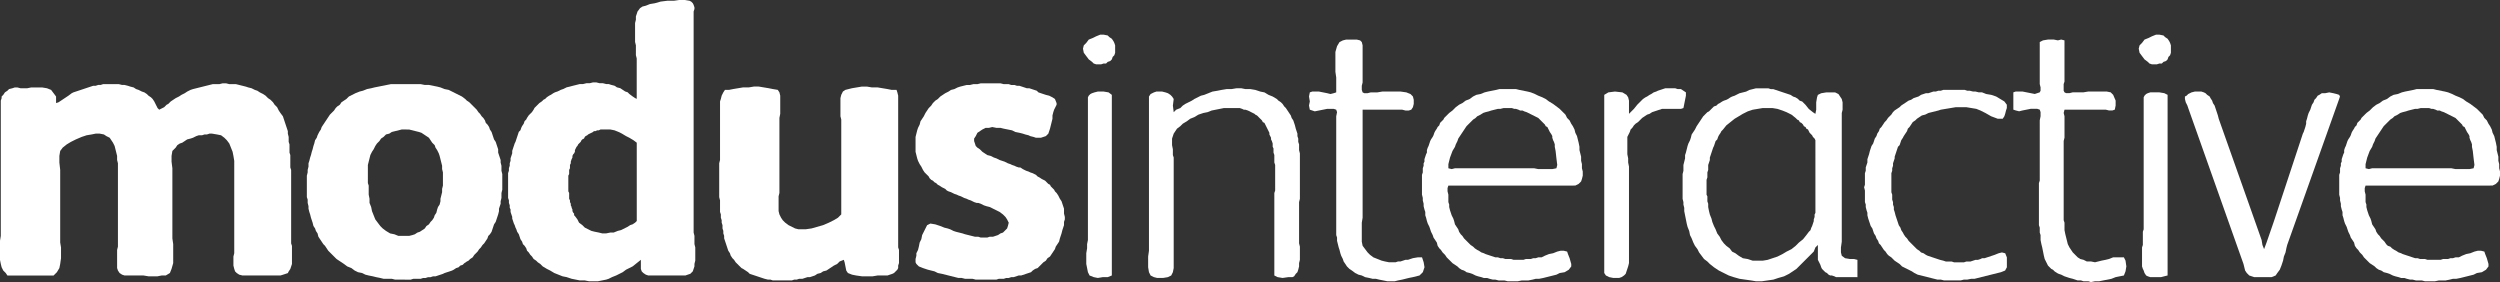 <?xml version="1.0" encoding="UTF-8" standalone="no"?>
<!-- Created with Inkscape (http://www.inkscape.org/) -->

<svg
   width="801.952mm"
   height="90.488mm"
   viewBox="0 0 801.952 90.488"
   version="1.1"
   id="svg1"
   inkscape:version="1.3.2 (091e20e, 2023-11-25, custom)"
   sodipodi:docname="mi-white.svg"
   xmlns:inkscape="http://www.inkscape.org/namespaces/inkscape"
   xmlns:sodipodi="http://sodipodi.sourceforge.net/DTD/sodipodi-0.dtd"
   xmlns="http://www.w3.org/2000/svg"
   xmlns:svg="http://www.w3.org/2000/svg">
  <rect x="0" y="0" width="801.952" height="90.488" fill="#333333" stroke="none"/>
  <sodipodi:namedview
     id="namedview1"
     pagecolor="#ffffff"
     bordercolor="#000000"
     borderopacity="0.25"
     inkscape:showpageshadow="2"
     inkscape:pageopacity="0.0"
     inkscape:pagecheckerboard="0"
     inkscape:deskcolor="#d1d1d1"
     inkscape:document-units="mm"
     inkscape:zoom="0.092363219"
     inkscape:cx="2289.8725"
     inkscape:cy="281.49733"
     inkscape:window-width="1350"
     inkscape:window-height="1212"
     inkscape:window-x="3074"
     inkscape:window-y="0"
     inkscape:window-maximized="0"
     inkscape:current-layer="layer1" />
  <defs
     id="defs1" />
  <g
     inkscape:label="Layer 1"
     inkscape:groupmode="layer"
     id="layer1"
     transform="translate(304.006,-91.546)">
    <path
       id="path5-7"
       d="m -214.048,179.917 h -9.79 -1.323 -1.058 l -1.058,-0.265 -0.794,-0.529 -0.529,-0.529 -0.265,-0.794 -0.265,-1.058 v -1.058 -0.794 -1.058 l 0.265,-1.058 v -0.529 -19.05 -1.058 -1.323 -1.323 -1.587 -1.587 -1.587 -1.587 l -0.265,-1.587 -0.265,-1.323 -0.529,-1.323 -0.529,-1.323 -0.794,-1.058 -0.794,-0.794 -1.058,-0.794 -1.323,-0.265 -1.587,-0.265 h -0.794 l -0.794,0.265 h -0.794 l -0.794,0.265 h -1.058 l -0.794,0.265 -1.058,0.529 -0.794,0.265 -1.058,0.265 -0.794,0.529 -0.794,0.529 -0.794,0.265 -0.794,0.529 -0.529,0.794 -0.529,0.529 -0.529,0.529 -0.265,1.587 v 1.852 l 0.265,2.117 v 1.587 19.315 1.587 l 0.265,1.852 v 1.852 2.117 2.117 l -0.529,1.852 -0.529,1.323 -1.323,0.794 h -1.323 l -1.323,0.265 h -1.323 -1.587 l -1.587,-0.265 h -1.323 -1.323 -1.323 -1.058 -1.058 l -0.794,-0.265 -0.794,-0.529 -0.529,-0.794 -0.265,-0.794 v -1.323 -1.058 -1.323 -1.058 -1.058 l 0.265,-1.058 v -22.225 -1.058 -1.058 -1.058 -1.323 l -0.265,-1.058 v -1.323 l -0.265,-1.058 -0.265,-1.058 -0.265,-1.058 -0.529,-1.058 -0.529,-0.794 -0.529,-0.794 -1.058,-0.529 -0.794,-0.529 -1.323,-0.265 h -1.323 l -1.323,0.265 -1.587,0.265 -1.587,0.529 -1.852,0.794 -1.587,0.794 -1.323,0.794 -1.323,1.058 -0.794,1.058 -0.265,1.587 v 2.117 l 0.265,2.381 v 1.587 20.373 1.323 l 0.265,1.587 v 1.587 1.852 l -0.265,1.852 -0.265,1.323 -0.794,1.323 -1.058,1.058 h -0.794 -0.794 -1.058 -0.794 -8.467 -0.794 -0.794 -0.794 -0.529 l -0.529,-0.794 -0.794,-0.794 -0.529,-1.058 -0.265,-1.058 -0.265,-1.323 v -1.323 -1.587 -1.587 -1.587 l 0.265,-1.587 v -1.323 -1.323 -25.135 -11.906 -0.794 -0.794 -0.529 -0.794 -0.794 l 0.265,-0.794 v -0.529 l 0.529,-0.529 0.529,-0.794 0.794,-0.529 0.529,-0.529 1.058,-0.265 0.794,-0.265 h 0.794 l 1.058,0.265 h 0.794 1.323 l 1.323,-0.265 h 1.852 1.587 l 1.587,0.265 1.323,0.529 0.794,1.058 0.794,1.058 v 1.058 1.058 l 0.794,-0.265 1.587,-1.058 1.587,-1.058 1.058,-0.794 0.529,-0.265 0.794,-0.265 0.794,-0.265 0.794,-0.265 0.794,-0.265 0.794,-0.265 0.794,-0.265 0.794,-0.265 0.794,-0.265 h 0.794 l 0.794,-0.265 h 0.794 l 0.794,-0.265 h 0.794 0.794 1.058 0.794 0.794 0.794 l 1.058,0.265 h 0.794 l 1.058,0.265 0.794,0.265 1.058,0.265 0.794,0.529 0.794,0.265 1.058,0.529 0.794,0.265 0.794,0.529 0.529,0.529 0.794,0.529 0.529,0.529 0.529,0.794 0.529,1.058 0.529,1.058 0.529,0.529 0.529,-0.265 1.058,-0.529 0.794,-0.794 0.529,-0.265 0.794,-0.794 0.794,-0.529 0.794,-0.529 1.058,-0.529 0.794,-0.529 1.058,-0.529 0.794,-0.529 1.058,-0.529 0.794,-0.265 1.058,-0.265 1.058,-0.265 1.058,-0.265 1.058,-0.265 1.058,-0.265 1.058,-0.265 h 1.058 1.058 l 1.058,-0.265 h 1.058 l 1.058,0.265 h 1.058 1.058 l 1.058,0.265 1.058,0.265 1.058,0.265 0.794,0.265 1.058,0.265 1.058,0.529 0.794,0.265 0.794,0.529 1.058,0.529 0.794,0.529 0.794,0.794 0.794,0.529 0.794,0.794 0.529,0.794 0.794,0.794 0.529,1.058 0.529,0.794 0.794,1.058 0.265,0.794 0.265,0.794 0.265,0.794 0.265,0.794 0.265,0.794 0.265,0.794 v 0.794 l 0.265,1.058 v 0.794 0.794 l 0.265,0.794 v 0.794 1.058 0.794 l 0.265,0.794 v 0.794 0.794 0.794 0.794 0.794 l 0.265,0.794 v 0.794 0.794 1.058 0.794 0.794 0.794 0.794 0.794 0.794 0.794 0.794 0.794 0.794 0.794 0.794 0.794 0.794 0.794 0.794 0.794 0.794 0.794 1.058 0.794 0.794 0.794 0.794 0.794 0.794 l 0.265,0.794 v 1.058 0.794 1.058 1.058 0.794 1.058 l -0.265,0.794 -0.265,0.794 -0.529,0.794 -0.265,0.529 -0.794,0.265 -0.794,0.265 z"
       style="fill:#ffffff;fill-opacity:1;fill-rule:nonzero;stroke:none;stroke-width:0.265" />
    <path
       id="path7-8"
       d="m -174.625,181.24 h -1.323 -1.323 l -1.058,-0.265 h -1.323 -1.323 l -1.058,-0.265 -1.323,-0.265 -1.058,-0.265 -1.323,-0.265 -1.058,-0.265 -1.058,-0.529 -1.323,-0.265 -1.058,-0.529 -1.058,-0.794 -1.323,-0.529 -1.058,-0.794 -0.794,-0.529 -0.794,-0.529 -0.794,-0.529 -0.529,-0.529 -0.794,-0.794 -0.529,-0.529 -0.794,-0.794 -0.529,-0.794 -0.529,-0.794 -0.529,-0.529 -0.529,-0.794 -0.529,-0.794 -0.529,-0.794 -0.265,-1.058 -0.529,-0.794 -0.265,-0.794 -0.529,-0.794 -0.265,-1.058 -0.265,-0.794 -0.265,-0.794 -0.265,-1.058 -0.265,-0.794 -0.265,-1.058 v -0.794 l -0.265,-1.058 v -1.058 l -0.265,-0.794 v -1.058 -1.058 -0.794 -1.058 -1.058 -0.794 -1.058 l 0.265,-1.058 v -0.794 l 0.265,-1.058 v -1.058 l 0.265,-0.794 0.265,-1.058 0.265,-0.794 0.265,-1.058 0.265,-0.794 0.265,-1.058 0.265,-0.794 0.265,-1.058 0.529,-0.794 0.265,-0.794 0.529,-1.058 0.529,-0.794 0.265,-0.794 0.529,-0.794 0.529,-0.794 0.529,-0.794 0.529,-0.794 0.529,-0.794 0.529,-0.529 0.794,-0.794 0.529,-0.794 0.529,-0.529 0.794,-0.529 0.529,-0.794 0.794,-0.529 0.794,-0.529 0.794,-0.794 1.058,-0.529 1.058,-0.529 1.323,-0.529 1.058,-0.265 1.323,-0.529 1.323,-0.265 1.058,-0.265 1.323,-0.265 1.323,-0.265 1.323,-0.265 1.323,-0.265 h 1.058 1.323 1.058 1.323 1.058 1.323 1.323 1.058 l 1.323,0.265 h 1.323 l 1.323,0.265 1.323,0.265 1.058,0.265 1.323,0.529 1.323,0.265 1.058,0.529 1.058,0.529 1.058,0.529 1.058,0.529 1.058,0.794 0.529,0.529 0.794,0.529 0.529,0.529 0.529,0.529 0.794,0.794 0.529,0.529 0.529,0.794 0.529,0.529 0.529,0.794 0.529,0.529 0.529,0.794 0.265,0.794 0.529,0.529 0.529,0.794 0.265,0.794 0.529,0.794 0.265,0.794 0.265,0.794 0.265,0.794 0.529,0.794 0.265,0.794 0.265,0.794 0.265,0.794 v 1.058 l 0.265,0.794 0.265,0.794 0.265,0.794 v 0.794 l 0.265,1.058 v 0.794 0.794 l 0.265,1.058 v 0.794 0.794 1.058 0.794 0.794 0.794 l -0.265,1.058 v 0.794 0.794 l -0.265,1.058 v 0.794 l -0.265,0.794 -0.265,0.794 v 0.794 l -0.265,1.058 -0.265,0.794 -0.265,0.794 -0.265,0.794 -0.529,0.794 -0.265,0.794 -0.265,0.794 -0.265,0.794 -0.529,0.794 -0.529,0.529 -0.265,0.794 -0.529,0.794 -0.529,0.794 -0.529,0.529 -0.529,0.794 -0.529,0.529 -0.529,0.794 -0.529,0.529 -0.529,0.529 -0.529,0.794 -0.794,0.529 -0.529,0.529 -0.529,0.265 -0.794,0.529 -0.529,0.529 -0.794,0.265 -0.529,0.529 -0.794,0.265 -0.794,0.529 -0.529,0.265 -0.794,0.265 -0.794,0.265 -0.794,0.265 -0.529,0.265 -0.794,0.265 -0.794,0.265 -0.794,0.265 h -0.794 l -0.794,0.265 h -0.794 l -0.794,0.265 h -0.794 l -0.794,0.265 h -0.794 -0.794 -0.794 l -0.794,0.265 h -0.794 -0.794 z m 0.794,-48.154 h -1.323 l -1.058,0.265 -1.058,0.265 -1.058,0.265 -0.794,0.529 -1.058,0.265 -0.794,0.794 -0.794,0.529 -0.529,0.794 -0.794,0.794 -0.529,0.794 -0.529,1.058 -0.529,0.794 -0.529,1.058 -0.265,1.058 -0.265,1.058 -0.265,1.058 v 0.794 1.058 1.058 1.058 0.794 1.058 l 0.265,0.794 v 1.587 1.323 l 0.265,1.323 v 1.323 l 0.529,1.323 0.265,1.323 0.529,1.323 0.529,1.323 0.794,1.058 0.794,1.058 0.794,0.794 1.058,0.794 1.323,0.794 1.323,0.265 1.323,0.529 h 1.587 1.058 0.794 l 1.058,-0.265 0.794,-0.265 0.794,-0.529 0.794,-0.265 0.794,-0.529 0.794,-0.529 0.529,-0.794 0.794,-0.529 0.529,-0.794 0.529,-0.529 0.529,-0.794 0.265,-0.794 0.529,-0.794 0.265,-1.058 0.265,-0.794 0.529,-0.794 0.265,-1.058 v -0.794 l 0.265,-1.058 0.265,-1.058 v -1.058 l 0.265,-1.058 v -1.058 -1.058 -1.058 -1.058 l -0.265,-1.058 v -1.058 l -0.265,-1.058 -0.265,-1.058 -0.265,-1.058 -0.265,-0.794 -0.529,-1.058 -0.529,-0.794 -0.265,-0.794 -0.794,-0.794 -0.529,-0.794 -0.529,-0.794 -0.794,-0.529 -0.794,-0.529 -0.794,-0.529 -0.794,-0.265 -1.058,-0.265 -1.058,-0.265 -1.058,-0.265 z"
       style="fill:#ffffff;fill-opacity:1;fill-rule:nonzero;stroke:none;stroke-width:0.265" />
    <path
       id="path9-7"
       d="m -84.137,179.917 h -10.054 -0.794 -1.058 l -0.794,-0.265 -0.794,-0.529 -0.529,-0.529 -0.265,-0.794 v -0.794 -0.794 -1.323 l -1.323,1.058 -1.323,1.058 -1.058,0.529 -1.058,0.529 -1.058,0.794 -1.058,0.529 -1.058,0.529 -1.323,0.529 -1.058,0.529 -0.794,0.265 -1.323,0.265 -1.323,0.265 h -1.587 -1.323 l -1.323,-0.265 h -1.587 l -1.323,-0.265 -1.323,-0.265 -1.587,-0.529 -1.323,-0.265 -1.323,-0.529 -1.323,-0.529 -1.323,-0.794 -1.058,-0.529 -1.323,-0.794 -0.794,-0.794 -0.794,-0.529 -0.529,-0.529 -0.794,-0.529 -0.529,-0.794 -0.529,-0.529 -0.529,-0.794 -0.529,-0.529 -0.265,-0.794 -0.529,-0.794 -0.529,-0.529 -0.265,-0.794 -0.529,-0.794 -0.265,-0.794 -0.265,-0.794 -0.529,-0.794 -0.265,-0.794 -0.265,-0.529 -0.265,-0.794 -0.265,-0.529 -0.265,-0.794 -0.265,-0.794 v -0.529 l -0.265,-0.794 -0.265,-0.794 v -0.794 l -0.265,-0.529 v -0.794 l -0.265,-0.794 v -0.794 l -0.265,-0.794 v -0.794 -0.794 -0.794 -0.794 -0.794 -0.794 -0.794 -0.794 -0.794 -0.794 l 0.265,-0.794 v -0.794 l 0.265,-0.794 v -0.794 l 0.265,-0.794 v -0.794 l 0.265,-0.794 0.265,-0.794 v -0.794 l 0.265,-0.794 0.265,-0.794 0.265,-0.794 0.265,-0.529 0.265,-0.794 0.265,-0.794 0.265,-0.794 0.265,-0.794 0.529,-0.529 0.265,-0.794 0.265,-0.529 0.529,-0.794 0.265,-0.794 0.529,-0.529 0.265,-0.529 0.529,-0.794 0.529,-0.529 0.529,-0.529 0.529,-0.794 0.265,-0.529 0.529,-0.529 0.529,-0.529 0.529,-0.529 0.794,-0.529 0.529,-0.529 0.529,-0.265 0.529,-0.529 0.794,-0.529 0.529,-0.265 0.794,-0.529 0.529,-0.265 0.794,-0.265 1.058,-0.529 0.794,-0.265 1.058,-0.529 1.058,-0.265 1.058,-0.265 1.058,-0.265 1.058,-0.265 h 1.058 l 1.058,-0.265 h 1.058 l 1.058,-0.265 h 1.058 l 1.058,0.265 h 1.058 l 1.058,0.265 h 0.794 l 0.794,0.265 1.058,0.265 0.794,0.529 1.058,0.265 0.794,0.529 0.794,0.529 0.794,0.265 0.529,0.529 1.058,0.794 0.794,0.529 0.529,0.265 v -2.91 -8.202 -1.058 -0.794 l -0.265,-1.058 v -1.058 -1.058 -1.058 l -0.265,-1.058 v -1.058 -1.058 -1.058 -1.058 -1.058 -0.794 l 0.265,-1.058 v -1.058 l 0.265,-0.794 0.265,-0.794 0.794,-1.058 0.794,-0.529 1.058,-0.265 1.323,-0.529 1.587,-0.265 1.852,-0.529 2.117,-0.265 h 2.117 l 1.852,-0.265 h 1.587 l 1.587,0.265 0.529,0.265 0.529,0.529 0.265,0.529 0.265,0.794 v 0.529 l -0.265,0.794 v 0.794 0.794 13.758 53.181 0.794 0.794 0.794 l 0.265,1.058 v 0.794 1.058 0.794 l 0.265,1.058 v 0.794 0.794 1.058 0.794 0.794 l -0.265,1.058 v 0.794 l -0.265,0.794 -0.265,0.794 -0.794,0.794 -0.794,0.265 z m -15.61,-42.598 -1.058,-0.794 -1.323,-0.794 -1.058,-0.529 -1.323,-0.794 -1.058,-0.529 -1.323,-0.529 -1.323,-0.265 h -1.323 -0.794 -0.529 -0.529 l -0.529,0.265 h -0.529 l -0.529,0.265 h -0.529 l -0.265,0.265 -0.529,0.265 -0.529,0.265 -0.529,0.265 -0.265,0.265 -0.529,0.265 -0.265,0.265 -0.265,0.529 -0.529,0.265 -0.265,0.265 -0.265,0.529 -0.265,0.265 -0.529,0.529 -0.265,0.529 -0.265,0.265 -0.265,0.529 -0.265,0.529 v 0.529 l -0.265,0.529 -0.265,0.265 -0.265,0.529 v 0.529 l -0.265,0.529 -0.265,0.794 v 0.529 l -0.265,0.529 v 0.529 0.529 l -0.265,0.529 v 0.529 0.794 l -0.265,0.529 v 0.529 0.529 0.529 0.794 0.529 0.529 0.529 0.529 0.529 l 0.265,0.529 v 0.794 0.529 0.529 l 0.265,0.529 v 0.529 l 0.265,0.529 v 0.529 l 0.265,0.529 v 0.265 l 0.265,0.529 v 0.529 l 0.265,0.529 0.265,0.265 v 0.529 l 0.265,0.265 0.794,1.058 0.529,1.058 1.058,0.794 0.794,0.794 1.058,0.529 1.058,0.529 1.058,0.265 1.323,0.265 1.058,0.265 h 1.323 l 1.323,-0.265 h 1.058 l 1.323,-0.529 1.058,-0.265 1.058,-0.529 1.058,-0.529 0.794,-0.529 0.794,-0.265 0.794,-0.529 0.529,-0.529 v -0.529 -0.794 -1.058 -0.529 -8.467 z"
       style="fill:#ffffff;fill-opacity:1;fill-rule:nonzero;stroke:none;stroke-width:0.265" />
    <path
       id="path11-2"
       d="m -19.315,179.917 h -1.323 -1.852 l -1.587,0.265 h -1.852 -1.587 l -1.852,-0.265 -1.323,-0.265 -1.323,-0.529 -0.529,-0.794 -0.265,-1.323 -0.265,-1.323 -0.265,-0.794 -1.323,0.529 -0.794,0.794 -1.058,0.529 -0.794,0.529 -0.794,0.529 -0.794,0.529 -1.058,0.265 -0.794,0.529 -1.058,0.265 -0.794,0.529 -0.794,0.265 -0.794,0.265 h -0.794 l -0.794,0.265 -0.794,0.265 h -1.058 l -0.794,0.265 h -0.794 l -0.794,0.265 h -1.058 -0.794 -0.794 -0.794 -1.058 -0.794 -0.794 l -0.794,-0.265 h -0.794 l -1.058,-0.265 -0.794,-0.265 -0.794,-0.265 -0.794,-0.265 -0.794,-0.265 -0.794,-0.265 -0.794,-0.265 -0.529,-0.529 -0.794,-0.529 -0.794,-0.529 -0.529,-0.265 -0.794,-0.794 -0.529,-0.529 -0.529,-0.529 -0.529,-0.794 -0.529,-0.529 -0.529,-0.794 -0.265,-0.794 -0.529,-0.794 -0.265,-0.794 -0.265,-0.794 -0.265,-0.794 -0.265,-0.794 -0.265,-0.794 v -0.794 l -0.265,-0.794 v -0.794 l -0.265,-0.794 v -1.058 l -0.265,-0.794 v -0.794 l -0.265,-0.794 v -1.058 l -0.265,-0.794 v -1.058 -0.794 -1.058 -0.794 l -0.265,-1.058 v -0.794 -1.058 -0.794 -0.794 -1.058 -0.794 -1.058 -0.794 -1.058 -0.794 -1.058 -0.794 l 0.265,-1.058 v -0.794 -1.058 -0.794 -1.058 -0.794 -1.058 -0.794 -1.058 -0.794 -0.794 -9.79 l 0.265,-0.794 0.265,-1.058 0.529,-1.058 0.529,-0.794 h 1.323 l 1.323,-0.265 1.587,-0.265 1.587,-0.265 h 1.852 l 1.587,-0.265 h 1.587 l 1.587,0.265 1.587,0.265 1.323,0.265 1.587,0.265 0.529,0.794 0.265,1.058 v 1.323 1.587 1.587 1.323 l -0.265,1.323 v 0.794 20.902 1.058 1.323 l -0.265,1.058 v 1.323 1.058 1.323 1.058 l 0.265,1.058 0.529,1.058 0.529,0.794 0.794,0.794 1.058,0.794 1.058,0.529 1.058,0.529 1.058,0.265 h 1.058 1.323 l 1.852,-0.265 1.852,-0.529 1.852,-0.529 1.852,-0.794 1.587,-0.794 1.323,-0.794 1.058,-1.058 v -0.529 -0.794 -0.794 -0.794 -6.879 -19.579 -1.058 l -0.265,-1.058 v -1.323 -1.058 -1.323 -1.058 -1.058 l 0.265,-1.058 0.529,-1.058 0.794,-0.529 1.058,-0.265 1.058,-0.265 1.587,-0.265 1.587,-0.265 h 1.587 l 1.587,0.265 h 1.852 l 1.587,0.265 1.587,0.265 1.323,0.265 h 1.587 l 0.265,0.794 0.265,1.058 v 0.794 1.058 9.79 35.454 0.794 0.794 l 0.265,0.794 v 0.794 0.794 1.058 0.794 0.794 l -0.265,0.794 v 0.794 l -0.265,0.529 -0.529,0.529 -0.529,0.529 -0.529,0.265 -0.794,0.265 z"
       style="fill:#ffffff;fill-opacity:1;fill-rule:nonzero;stroke:none;stroke-width:0.265" />
    <path
       id="path13-9"
       d="M 12.435,181.24 H 11.113 10.054 8.996 L 7.938,180.975 H 6.615 5.556 L 4.498,180.71 H 3.44 l -1.058,-0.265 -1.058,-0.265 -1.058,-0.265 -1.058,-0.265 -1.058,-0.265 -1.323,-0.265 -1.058,-0.529 -1.058,-0.265 -1.058,-0.265 -1.587,-0.529 -1.323,-0.529 -0.794,-0.794 -0.265,-0.529 v -1.058 l 0.265,-1.058 v -0.794 l 0.529,-1.058 0.265,-1.058 0.265,-1.323 0.529,-1.058 0.265,-1.323 0.529,-1.058 0.529,-1.058 0.529,-1.058 1.058,-0.529 1.587,0.265 1.587,0.529 1.323,0.529 L 4.3613251e-6,164.835 0.794,165.1 l 1.058,0.529 0.794,0.265 1.058,0.265 1.058,0.265 0.794,0.265 1.058,0.265 1.058,0.265 1.058,0.265 h 1.058 l 0.794,0.265 h 1.058 1.058 l 0.794,-0.265 h 1.058 l 0.794,-0.265 0.794,-0.265 0.794,-0.529 0.794,-0.265 0.794,-0.794 0.529,-0.529 0.265,-0.794 0.265,-1.058 -0.529,-1.058 -0.529,-0.794 -0.794,-0.794 -1.058,-0.794 -1.058,-0.529 -1.058,-0.529 -1.058,-0.529 -1.058,-0.265 -0.794,-0.265 -0.529,-0.265 -0.529,-0.265 -0.794,-0.265 H 9.26 l -0.794,-0.265 -0.529,-0.265 -0.529,-0.265 -0.794,-0.265 -0.529,-0.265 -0.794,-0.265 -0.529,-0.265 -0.529,-0.265 -0.794,-0.265 -0.529,-0.265 -0.794,-0.265 -0.529,-0.265 -0.529,-0.265 -0.794,-0.265 -0.529,-0.265 -0.529,-0.529 -0.529,-0.265 -0.529,-0.265 -0.794,-0.529 -0.529,-0.265 -0.529,-0.529 -0.529,-0.265 -0.529,-0.529 -0.529,-0.265 -0.529,-0.529 -0.265,-0.529 -0.529,-0.529 -0.794,-0.794 -0.529,-0.794 -0.529,-1.058 -0.529,-0.794 -0.529,-1.058 -0.265,-0.794 -0.265,-1.058 -0.265,-1.058 v -0.794 -1.058 -1.058 -1.058 -0.794 l 0.265,-1.058 0.265,-1.058 0.265,-0.794 0.529,-1.058 0.265,-1.058 0.529,-0.794 0.529,-0.794 0.529,-1.058 0.529,-0.794 0.529,-0.794 0.794,-0.794 0.529,-0.794 0.794,-0.794 0.794,-0.529 0.794,-0.794 0.794,-0.529 0.794,-0.529 1.058,-0.529 0.794,-0.529 1.058,-0.265 1.058,-0.529 0.794,-0.265 1.058,-0.265 1.058,-0.265 h 1.058 l 1.058,-0.265 h 1.323 l 1.058,-0.265 h 1.058 1.058 1.058 1.058 1.058 1.058 l 1.058,0.265 h 0.794 0.794 l 0.794,0.265 h 1.058 l 0.794,0.265 h 0.794 l 0.794,0.265 0.794,0.265 0.794,0.265 h 0.794 l 0.794,0.265 0.794,0.265 0.794,0.265 0.529,0.529 0.794,0.265 0.794,0.265 0.794,0.265 1.058,0.265 1.058,0.529 0.794,0.529 0.529,1.323 v 0.529 l -0.265,0.529 -0.265,0.529 -0.265,0.529 -0.265,0.794 -0.265,1.058 v 1.058 l -0.265,1.058 -0.265,1.058 -0.265,1.058 -0.265,0.794 -0.265,0.794 -0.794,0.794 -0.794,0.265 -0.794,0.265 h -0.794 -0.794 l -0.794,-0.265 -1.058,-0.265 -0.529,-0.265 -1.058,-0.265 -0.794,-0.265 -1.058,-0.265 -1.323,-0.265 -1.058,-0.529 -1.323,-0.265 -1.323,-0.265 -1.058,-0.265 h -1.323 l -1.323,-0.265 -1.058,0.265 h -1.058 l -1.058,0.529 -0.794,0.529 -0.794,0.529 -0.529,1.058 -0.529,0.794 v 0.794 l 0.265,0.794 0.265,0.794 0.529,0.529 0.794,0.529 0.794,0.794 0.794,0.529 0.794,0.529 1.058,0.265 1.058,0.529 0.794,0.265 1.058,0.529 0.794,0.265 0.794,0.265 0.529,0.265 0.529,0.265 0.794,0.265 0.529,0.265 0.794,0.265 0.529,0.265 0.794,0.265 h 0.529 l 0.794,0.529 0.529,0.265 0.529,0.265 0.794,0.265 0.529,0.265 0.794,0.265 0.529,0.265 0.529,0.265 0.529,0.529 0.529,0.265 0.794,0.529 0.529,0.265 0.529,0.265 0.529,0.529 0.529,0.529 0.529,0.265 0.265,0.529 0.529,0.529 0.529,0.529 0.265,0.529 0.529,0.529 0.529,0.794 0.265,0.529 0.265,0.529 0.529,0.794 0.265,0.794 0.265,0.794 0.265,0.794 v 0.794 0.794 l 0.265,1.058 v 0.794 l -0.265,0.794 v 1.058 l -0.265,0.794 -0.265,0.794 -0.265,1.058 -0.265,0.794 -0.265,0.794 -0.265,1.058 -0.529,0.794 -0.529,0.794 -0.265,0.794 -0.529,0.794 -0.529,0.794 -0.529,0.794 -0.794,0.529 -0.529,0.794 -0.794,0.529 -0.529,0.529 -0.794,0.794 -0.529,0.529 -0.794,0.265 -0.794,0.529 -0.529,0.529 -0.794,0.265 -0.794,0.265 -0.794,0.265 -0.794,0.265 h -0.794 l -0.794,0.265 -0.794,0.265 h -0.794 l -0.794,0.265 h -0.794 l -0.794,0.265 h -0.794 -0.794 l -0.794,0.265 h -0.794 -0.794 -0.794 z"
       style="fill:#ffffff;fill-opacity:1;fill-rule:nonzero;stroke:none;stroke-width:0.265" />
    <path
       id="path15-3"
       d="M 49.213,112.183 H 48.154 47.625 l -0.794,-0.265 -0.529,-0.529 -1.058,-0.794 -0.794,-1.058 -0.794,-1.058 -0.265,-1.323 0.265,-1.058 0.794,-0.794 0.794,-1.058 1.323,-0.529 1.058,-0.529 1.323,-0.529 h 1.058 l 1.323,0.265 0.529,0.529 0.794,0.529 0.529,0.794 0.265,0.529 0.265,0.794 v 0.794 0.794 0.794 l -0.265,0.794 -0.529,0.529 -0.265,0.794 -0.529,0.529 -0.794,0.265 -0.529,0.529 h -0.794 z m 2.117,68.263 h -1.587 l -1.587,0.265 -1.323,-0.265 -1.323,-0.529 -0.529,-1.058 -0.265,-1.323 -0.265,-1.323 v -1.852 -1.587 l 0.265,-1.587 v -1.323 l 0.265,-1.323 v -32.015 -11.113 -0.794 -0.529 -0.794 -0.529 l 0.265,-0.529 0.529,-0.529 0.529,-0.265 0.794,-0.265 1.058,-0.265 h 1.852 l 1.587,0.265 1.058,0.794 v 0.529 1.058 1.058 0.794 8.467 32.544 9.79 0.794 1.058 1.058 0.794 z"
       style="fill:#ffffff;fill-opacity:1;fill-rule:nonzero;stroke:none;stroke-width:0.265" />
    <path
       id="path17-5"
       d="m 110.596,180.446 h -1.323 l -1.852,0.265 -1.587,-0.265 -1.058,-0.529 v -0.794 -1.058 -1.058 -0.794 -10.319 -8.467 -0.529 -0.529 -0.529 -0.529 -0.794 -0.529 -0.529 l 0.265,-0.794 v -0.529 -0.529 -0.794 -0.529 -0.794 -0.529 -0.529 -0.794 -0.529 -0.794 -0.529 -0.794 -0.529 l -0.265,-0.794 v -0.529 -0.794 -0.529 -0.529 l -0.265,-0.794 v -0.529 -0.794 l -0.265,-0.529 v -0.529 -0.529 l -0.265,-0.794 -0.265,-0.529 v -0.529 l -0.265,-0.529 -0.265,-0.529 v -0.529 l -0.265,-0.529 -0.265,-0.529 -0.265,-0.529 -0.265,-0.529 -0.265,-0.529 -0.265,-0.529 -0.529,-0.265 -0.265,-0.529 -0.265,-0.265 -0.529,-0.529 -0.265,-0.265 -0.529,-0.529 -0.529,-0.265 -0.265,-0.265 -0.529,-0.265 -0.529,-0.265 -0.529,-0.265 -0.529,-0.265 -0.794,-0.265 H 94.985 l -0.529,-0.265 -0.794,-0.265 h -0.794 -0.529 -0.794 -0.794 -1.058 -1.058 l -1.323,0.265 -1.323,0.265 -1.323,0.265 -1.323,0.529 -1.323,0.265 -1.587,0.529 -1.323,0.794 -1.323,0.529 -1.058,0.794 -1.323,0.794 -0.794,0.794 -1.058,0.794 -0.529,0.794 -0.529,0.794 -0.265,0.794 -0.265,0.794 v 1.058 1.058 l 0.265,1.323 v 1.058 0.794 l 0.265,0.794 v 20.902 11.906 1.323 1.323 l -0.265,1.323 -0.529,1.058 -1.058,0.529 -1.587,0.265 H 67.204 l -1.058,-0.265 -1.058,-0.529 -0.529,-1.058 -0.265,-1.587 v -1.587 -1.852 l 0.265,-1.852 v -1.587 -1.058 -35.454 -9.26 -1.058 -1.058 l 0.529,-0.794 1.058,-0.529 0.794,-0.265 h 0.794 1.058 l 1.058,0.265 0.794,0.265 0.794,0.529 0.529,0.529 0.529,0.794 -0.265,2.117 0.265,2.117 0.794,-0.794 1.323,-0.529 0.794,-0.794 0.794,-0.529 1.058,-0.529 1.058,-0.529 0.794,-0.529 1.058,-0.529 1.058,-0.529 1.058,-0.265 1.323,-0.529 1.323,-0.529 1.587,-0.265 1.323,-0.265 1.587,-0.265 h 1.587 l 1.587,-0.265 h 1.587 l 1.323,0.265 h 1.587 l 1.587,0.265 1.588,0.529 1.323,0.265 1.323,0.794 1.323,0.529 1.323,0.794 0.529,0.529 0.794,0.529 0.529,0.529 0.529,0.794 0.529,0.529 0.529,0.794 0.529,0.794 0.529,0.794 0.265,0.794 0.529,0.794 0.265,0.794 0.265,0.794 0.265,1.058 0.265,0.794 0.265,0.794 v 0.794 l 0.265,0.794 v 1.058 l 0.265,0.794 v 1.058 0.794 l 0.265,1.058 v 1.058 0.794 1.058 1.058 0.794 1.058 1.058 0.794 1.058 1.058 0.794 1.058 1.058 0.794 1.058 l -0.265,1.058 v 0.794 1.058 1.058 0.794 1.058 1.058 0.794 1.058 0.794 1.058 0.794 0.794 1.058 1.058 l 0.265,1.058 v 1.058 1.058 1.058 1.058 l -0.265,1.058 v 1.058 l -0.265,1.058 -0.265,0.794 -0.529,0.529 -0.529,0.794 z"
       style="fill:#ffffff;fill-opacity:1;fill-rule:nonzero;stroke:none;stroke-width:0.265" />
    <path
       id="path19-5"
       d="m 151.342,179.917 -1.058,0.265 -1.058,0.265 -1.323,0.265 -1.058,0.265 -1.058,0.265 -1.323,0.265 -1.058,0.265 h -1.058 -1.323 l -1.323,-0.265 -1.323,-0.265 -1.058,-0.265 h -1.058 l -1.058,-0.265 -1.323,-0.265 -1.058,-0.529 -1.058,-0.265 -1.058,-0.529 -1.058,-0.794 -0.794,-0.529 -0.794,-0.794 -0.529,-0.794 -0.529,-0.794 -0.265,-0.794 -0.529,-1.058 -0.265,-0.794 -0.265,-1.058 -0.265,-0.794 -0.265,-1.058 -0.265,-1.058 v -1.058 l -0.265,-0.794 v -1.058 -1.058 -0.794 -1.058 -20.902 -11.113 -0.794 -1.323 l 0.265,-1.323 -0.265,-0.794 -0.794,-0.265 h -1.058 -1.058 l -1.323,0.265 -1.323,0.265 -1.323,0.265 -0.794,-0.265 -0.794,-0.265 -0.265,-1.323 0.265,-1.323 -0.265,-1.587 0.265,-1.323 0.794,-0.265 h 0.794 1.323 l 1.323,0.265 1.323,0.265 1.058,0.265 1.058,-0.265 0.794,-0.265 v -0.529 -1.058 -1.058 -0.794 -1.323 l -0.265,-1.852 v -2.117 -2.117 -2.117 l 0.529,-1.852 0.794,-1.323 1.058,-0.529 1.058,-0.265 h 1.852 1.587 l 1.058,0.265 0.529,0.529 0.265,1.058 v 1.058 0.794 8.996 1.058 l -0.265,1.058 v 1.323 l 0.265,0.794 0.529,0.265 h 1.058 l 1.058,-0.265 h 0.794 1.323 l 1.587,-0.265 h 2.117 1.852 1.852 l 1.852,0.265 1.323,0.529 0.794,0.794 0.265,1.058 v 1.323 l -0.265,1.058 -0.529,0.794 -0.794,0.265 h -1.058 l -1.058,-0.265 h -0.794 -8.467 -0.794 -1.058 -1.058 -0.529 v 1.058 1.058 6.35 25.135 1.058 l -0.265,1.587 v 1.587 1.323 1.587 1.587 l 0.265,1.323 0.794,1.058 0.794,1.058 0.794,0.794 1.058,0.794 1.323,0.529 1.323,0.529 1.058,0.265 1.323,0.265 h 1.323 0.794 l 0.794,-0.265 h 0.794 l 0.794,-0.265 0.794,-0.265 h 0.794 l 0.794,-0.265 0.794,-0.265 1.587,-0.265 h 1.323 l 0.529,1.587 0.265,1.587 -0.529,1.587 z"
       style="fill:#ffffff;fill-opacity:1;fill-rule:nonzero;stroke:none;stroke-width:0.265" />
    <path
       id="path21-4"
       d="M 200.025,151.077 H 183.092 166.158 165.1 h -1.852 -1.587 -1.058 l -0.265,0.794 v 1.058 l 0.265,1.058 v 0.794 0.794 0.794 l 0.265,0.794 v 0.794 l 0.265,1.058 0.265,0.794 0.265,0.794 0.529,1.058 0.265,0.794 0.265,1.058 0.529,0.794 0.529,0.794 0.265,0.794 0.529,0.794 0.529,0.529 0.529,0.794 0.529,0.529 0.529,0.529 0.529,0.529 0.529,0.529 0.794,0.529 0.529,0.529 0.794,0.529 0.529,0.265 0.794,0.529 0.794,0.265 0.529,0.265 0.794,0.265 0.794,0.265 0.794,0.265 0.794,0.265 h 0.794 l 0.794,0.265 h 0.794 l 0.794,0.265 h 0.794 1.058 l 0.794,0.265 h 0.794 0.794 0.794 0.794 l 0.794,-0.265 h 0.794 0.794 l 0.794,-0.265 h 0.794 l 0.794,-0.265 H 190.5 l 1.058,-0.529 1.323,-0.529 1.323,-0.265 1.323,-0.529 1.058,-0.265 h 1.058 l 1.058,0.265 0.265,0.794 0.529,1.323 0.529,1.852 v 0.794 l -0.794,1.058 -1.323,0.794 -1.587,0.265 -1.058,0.529 -1.058,0.265 -1.058,0.265 -1.058,0.265 -1.058,0.265 -1.323,0.265 h -1.058 l -1.058,0.265 -1.323,0.265 H 185.208 184.15 l -1.323,0.265 h -1.058 -1.058 -1.058 l -1.058,-0.265 h -1.058 -0.794 l -1.058,-0.265 h -0.794 l -1.058,-0.265 -0.794,-0.265 h -1.058 l -0.794,-0.265 -1.058,-0.265 -0.794,-0.265 -1.058,-0.529 -0.794,-0.265 -1.058,-0.265 -0.794,-0.529 -0.794,-0.265 -0.794,-0.529 -0.529,-0.529 -0.794,-0.529 -0.794,-0.529 -0.529,-0.529 -0.794,-0.794 -0.529,-0.529 -0.529,-0.794 -0.794,-0.794 -0.529,-0.794 -0.529,-0.529 -0.529,-0.794 -0.265,-1.058 -0.529,-0.794 -0.529,-0.794 -0.265,-0.794 -0.529,-1.058 -0.265,-0.794 -0.265,-0.794 -0.529,-1.058 -0.265,-0.794 -0.265,-1.058 -0.265,-0.794 v -1.058 l -0.265,-0.794 -0.265,-1.058 V 156.898 L 152.4,155.84 v -0.794 l -0.265,-1.058 v -0.794 -1.058 -0.794 -0.794 -0.794 -0.529 -0.794 -0.794 L 152.4,146.844 v -0.529 -0.794 l 0.265,-0.794 v -0.794 l 0.265,-0.529 v -0.794 l 0.265,-0.794 0.265,-0.794 0.265,-0.529 v -0.794 l 0.265,-0.794 0.265,-0.529 0.265,-0.794 0.265,-0.794 0.265,-0.529 0.529,-0.794 0.265,-0.529 0.265,-0.794 0.265,-0.529 0.529,-0.794 0.265,-0.529 0.529,-0.529 0.265,-0.794 0.529,-0.529 0.529,-0.529 0.265,-0.529 0.529,-0.529 1.058,-1.058 1.058,-0.794 1.058,-1.058 1.058,-0.794 1.058,-0.529 1.058,-0.794 1.323,-0.529 1.058,-0.794 1.058,-0.529 1.323,-0.265 1.323,-0.529 1.058,-0.265 1.323,-0.265 1.323,-0.265 1.058,-0.265 h 1.323 1.323 1.323 1.323 l 1.058,0.265 1.323,0.265 1.323,0.265 1.058,0.265 1.323,0.529 1.058,0.529 1.323,0.529 1.058,0.529 1.058,0.794 1.323,0.794 1.058,0.794 1.058,0.794 1.058,1.058 0.794,0.794 0.529,1.058 0.794,0.794 0.529,1.058 0.529,0.794 0.529,1.058 0.265,1.058 0.529,1.058 0.265,1.058 0.265,1.058 0.265,1.323 v 1.058 l 0.265,1.058 0.265,1.058 v 1.323 l 0.265,1.058 v 1.323 l 0.265,1.058 v 1.323 l -0.265,1.058 -0.265,0.794 -0.794,0.794 -1.058,0.529 z m -19.579,-24.871 h -1.058 -1.058 l -1.058,0.265 h -0.794 l -1.058,0.265 -1.058,0.265 -0.794,0.265 -1.058,0.265 -0.794,0.265 -0.794,0.529 -1.058,0.529 -0.529,0.529 -0.794,0.529 -0.794,0.794 -0.529,0.529 -0.794,0.794 -0.529,0.794 -0.529,0.794 -0.529,0.794 -0.529,0.794 -0.529,0.794 -0.265,0.794 -0.529,1.058 -0.265,0.794 -0.794,1.323 -0.794,2.117 -0.529,2.117 v 1.323 l 1.058,0.265 1.058,-0.265 h 5.556 19.844 l 1.323,0.265 h 2.381 2.117 l 1.323,-0.265 0.265,-1.058 -0.265,-2.117 -0.265,-2.381 -0.265,-1.323 v -0.794 l -0.265,-0.794 -0.265,-0.529 -0.265,-0.794 v -0.529 l -0.265,-0.529 -0.529,-0.794 -0.265,-0.529 -0.265,-0.529 -0.265,-0.529 -0.529,-0.265 -0.265,-0.529 -0.529,-0.529 -0.265,-0.265 -0.529,-0.529 -0.265,-0.265 -0.529,-0.529 -0.529,-0.265 -0.529,-0.265 -0.529,-0.265 -0.529,-0.265 -0.529,-0.265 -0.529,-0.265 -0.529,-0.265 -0.794,-0.265 -0.529,-0.265 h -0.794 l -0.529,-0.265 -0.794,-0.265 h -0.529 l -0.794,-0.265 z"
       style="fill:#ffffff;fill-opacity:1;fill-rule:nonzero;stroke:none;stroke-width:0.265" />
    <path
       id="path23-2"
       d="m 236.008,126.206 -0.794,0.265 h -2.117 -2.381 -1.587 l -0.794,0.265 -0.794,0.265 -0.794,0.265 -0.794,0.265 -0.794,0.529 -0.794,0.265 -0.794,0.529 -0.794,0.529 -0.529,0.529 -0.794,0.794 -0.794,0.529 -0.529,0.529 -0.529,0.794 -0.529,0.529 -0.265,0.794 -0.265,0.529 -0.529,1.058 v 1.323 1.323 1.587 1.323 l 0.265,1.323 v 1.323 l 0.265,1.323 v 25.135 0.794 1.058 1.058 1.058 1.058 0.794 l -0.265,1.058 -0.265,0.794 -0.265,0.794 -0.265,0.794 -0.529,0.529 -0.794,0.529 -0.794,0.265 h -0.794 -1.058 l -1.323,-0.265 -1.058,-0.529 -0.529,-0.794 v -1.058 -1.058 -9.79 -33.337 -8.467 -0.794 -1.058 -1.058 -0.529 l 1.323,-0.794 2.117,-0.265 2.381,0.265 1.323,0.794 0.529,0.794 0.265,1.058 v 1.323 1.058 1.852 l 0.529,-0.529 1.058,-1.058 1.058,-1.323 0.794,-0.794 0.529,-0.529 0.529,-0.529 0.794,-0.529 0.529,-0.265 0.794,-0.529 0.529,-0.265 0.794,-0.529 0.794,-0.265 0.529,-0.265 0.794,-0.265 0.794,-0.265 0.794,-0.265 h 0.794 0.794 0.794 0.794 l 0.794,0.265 h 1.058 l 0.794,0.529 0.794,0.529 v 1.058 l -0.265,1.323 -0.265,1.323 z"
       style="fill:#ffffff;fill-opacity:1;fill-rule:nonzero;stroke:none;stroke-width:0.265" />
    <path
       id="path25-0"
       d="m 290.512,180.446 h -0.794 -0.794 -0.529 -0.794 -0.529 -0.794 -0.529 -0.794 l -0.529,-0.265 -0.794,-0.265 h -0.529 l -0.529,-0.265 -0.529,-0.529 -0.529,-0.265 -0.529,-0.529 -0.529,-0.529 -0.265,-0.529 -0.265,-0.794 -0.265,-0.529 -0.265,-0.529 -0.265,-0.529 v -0.794 -0.529 -0.794 -2.646 l -0.794,0.794 -0.529,1.323 -0.794,0.794 -0.794,0.794 -0.794,0.794 -0.794,0.794 -0.794,0.794 -0.794,0.794 -0.794,0.794 -0.794,0.529 -1.587,1.058 -1.587,0.794 -1.852,0.529 -1.587,0.529 -1.852,0.265 -1.852,0.265 h -1.852 l -1.587,-0.265 -1.852,-0.265 -1.852,-0.265 -1.852,-0.529 -1.587,-0.529 -1.587,-0.794 -1.587,-0.794 -1.587,-1.058 -1.323,-1.058 -0.794,-0.794 -1.058,-0.794 -0.794,-1.058 -0.794,-1.058 -0.529,-1.058 -0.794,-1.058 -0.529,-1.058 -0.529,-1.323 -0.529,-1.058 -0.265,-1.323 -0.529,-1.323 -0.265,-1.058 -0.265,-1.323 -0.265,-1.323 -0.265,-1.323 v -1.058 l -0.265,-1.058 v -0.794 l -0.265,-1.058 v -1.058 -0.794 -1.058 -1.058 -1.058 -0.794 -1.058 -1.058 l 0.265,-1.058 v -1.058 -0.794 l 0.265,-1.058 0.265,-1.058 v -1.058 l 0.265,-0.794 0.265,-1.058 0.265,-1.058 0.265,-0.794 0.529,-1.058 0.265,-0.794 0.265,-1.058 0.529,-0.794 0.529,-0.794 0.529,-1.058 0.529,-0.794 0.529,-0.794 0.529,-0.794 0.529,-0.794 0.794,-0.794 0.529,-0.529 0.529,-0.265 0.529,-0.529 0.529,-0.529 0.529,-0.529 0.794,-0.265 0.529,-0.529 0.529,-0.265 0.794,-0.529 0.529,-0.265 0.794,-0.265 0.529,-0.265 0.794,-0.529 0.529,-0.265 0.794,-0.265 0.529,-0.265 1.058,-0.529 1.058,-0.265 1.058,-0.265 1.058,-0.529 1.058,-0.265 1.058,-0.265 h 1.058 1.058 0.794 1.058 l 0.794,0.265 h 0.794 l 0.794,0.265 0.794,0.265 0.794,0.265 0.794,0.265 0.794,0.265 0.794,0.265 0.794,0.265 0.794,0.529 0.794,0.265 0.794,0.529 0.529,0.529 0.794,0.265 1.058,1.058 1.058,1.323 1.323,1.058 0.794,0.529 0.265,-1.323 v -1.058 -1.323 l 0.265,-1.587 0.265,-0.794 1.058,-0.529 1.587,-0.265 h 1.852 1.058 l 1.058,0.529 0.529,0.794 0.529,0.794 0.265,1.058 v 1.323 1.058 l -0.265,1.058 v 1.058 24.342 14.817 1.058 l -0.265,1.852 v 1.587 l 0.265,1.058 1.058,0.794 1.587,0.265 h 1.323 l 1.058,0.265 v 2.91 2.646 z m -12.171,-43.921 -0.265,-0.529 -0.529,-0.529 -0.265,-0.529 -0.265,-0.265 -0.529,-0.529 -0.265,-0.529 -0.265,-0.529 -0.529,-0.265 -0.265,-0.529 -0.529,-0.265 -0.265,-0.529 -0.529,-0.529 -0.529,-0.265 -0.265,-0.529 -0.529,-0.265 -0.529,-0.529 -1.323,-1.058 -1.587,-0.794 -1.323,-0.529 -1.587,-0.529 -1.587,-0.265 h -1.587 -1.587 l -1.587,0.265 -1.587,0.265 -1.587,0.529 -1.587,0.794 -1.323,0.794 -1.323,0.794 -1.323,1.058 -1.323,1.058 -1.058,1.323 -0.529,0.529 -0.265,0.529 -0.529,0.794 -0.265,0.529 -0.265,0.794 -0.529,0.529 -0.265,0.794 -0.265,0.794 -0.265,0.529 -0.265,0.794 -0.265,0.794 -0.265,0.794 -0.265,0.794 v 0.794 l -0.265,0.794 -0.265,0.794 v 0.794 0.794 l -0.265,0.794 v 0.794 0.794 l -0.265,0.794 v 0.794 0.794 0.794 0.794 0.794 0.794 l 0.265,0.529 v 0.794 0.794 l 0.265,0.794 v 1.058 l 0.265,1.323 0.265,1.058 0.529,1.323 0.265,1.058 0.529,1.323 0.529,1.058 0.529,1.323 0.794,1.058 0.529,1.058 0.794,1.058 0.794,0.794 1.058,0.794 0.794,1.058 1.058,0.529 1.058,0.794 1.323,0.794 1.587,0.265 1.587,0.529 h 1.587 1.587 l 1.587,-0.265 1.587,-0.529 1.587,-0.529 1.587,-0.794 1.323,-0.794 1.587,-0.794 1.323,-1.058 1.058,-1.058 1.323,-1.058 1.058,-1.323 0.794,-1.058 0.529,-0.529 0.265,-0.794 0.265,-0.529 0.265,-0.794 0.265,-0.794 v -0.529 l 0.265,-0.794 v -0.794 l 0.265,-0.529 v -0.794 -0.794 -0.794 -0.529 -0.794 -0.794 -0.529 z"
       style="fill:#ffffff;fill-opacity:1;fill-rule:nonzero;stroke:none;stroke-width:0.265" />
    <path
       id="path27-1"
       d="m 339.196,178.329 -1.323,0.529 -1.058,0.265 -1.058,0.265 -1.058,0.265 -1.058,0.265 -1.058,0.265 -1.058,0.265 -1.058,0.265 -1.058,0.265 h -1.058 l -1.323,0.265 h -1.058 l -1.058,0.265 h -1.058 -1.058 -1.058 -1.058 -1.058 l -1.058,-0.265 H 317.5 l -1.058,-0.265 -1.058,-0.265 -1.058,-0.265 -1.058,-0.265 -1.058,-0.265 -1.058,-0.265 -1.058,-0.529 -0.794,-0.529 -1.058,-0.529 -1.058,-0.529 -1.058,-0.529 -0.794,-0.794 -0.794,-0.529 -0.794,-0.529 -0.529,-0.529 -0.529,-0.529 -0.794,-0.529 -0.529,-0.529 -0.529,-0.794 -0.529,-0.529 -0.529,-0.794 -0.529,-0.794 -0.529,-0.529 -0.265,-0.794 -0.529,-0.794 -0.265,-0.794 -0.529,-0.794 -0.265,-0.794 -0.265,-0.794 -0.529,-0.794 -0.265,-0.794 -0.265,-0.794 -0.265,-0.794 -0.265,-1.058 v -0.794 l -0.265,-0.794 -0.265,-1.058 v -0.794 l -0.265,-0.794 v -1.058 -0.794 -1.058 -0.794 l -0.265,-1.058 0.265,-0.794 v -1.058 -0.794 -0.794 -1.058 l 0.265,-0.794 v -1.058 l 0.265,-0.794 0.265,-0.794 v -1.058 l 0.265,-0.794 0.265,-0.794 0.265,-1.058 0.265,-0.794 0.265,-0.794 0.529,-0.794 0.265,-0.794 0.265,-0.794 0.529,-0.794 0.265,-0.794 0.529,-0.794 0.265,-0.794 0.529,-0.529 0.529,-0.794 0.529,-0.794 0.529,-0.529 0.529,-0.794 0.529,-0.529 0.529,-0.529 0.529,-0.794 0.529,-0.529 0.794,-0.529 0.794,-0.529 0.529,-0.529 0.794,-0.529 0.794,-0.529 0.794,-0.529 0.794,-0.265 0.794,-0.529 0.794,-0.265 0.794,-0.265 0.794,-0.529 0.794,-0.265 0.794,-0.265 h 0.794 l 0.794,-0.265 0.794,-0.265 h 0.794 l 0.794,-0.265 h 0.794 l 0.794,-0.265 h 0.794 0.794 1.058 0.794 0.794 0.794 1.058 0.794 l 0.794,0.265 h 0.794 l 1.058,0.265 h 0.794 l 1.058,0.265 h 1.058 l 1.323,0.529 1.587,0.265 1.587,0.529 1.323,0.794 1.323,0.794 0.794,1.058 v 1.058 l -0.265,0.794 -0.265,1.058 -0.265,0.794 -0.529,0.794 h -1.587 l -2.117,-0.794 -1.852,-1.058 -1.587,-0.794 -1.323,-0.529 -1.587,-0.265 -1.587,-0.265 h -1.852 -1.587 l -1.587,0.265 -1.587,0.265 -1.587,0.265 -0.794,0.265 -1.058,0.265 -1.058,0.265 -1.058,0.265 -1.058,0.529 -1.058,0.265 -0.794,0.529 -0.794,0.529 -0.529,0.529 -0.794,0.529 -0.529,0.794 -0.529,0.794 -0.529,0.529 -0.265,0.794 -0.529,0.794 -0.529,0.794 -0.265,0.529 -0.529,0.794 -0.265,0.794 -0.265,0.794 -0.529,0.529 -0.265,0.794 -0.265,0.794 -0.265,0.794 -0.265,0.794 v 0.529 l -0.265,0.794 -0.265,0.794 v 0.794 l -0.265,0.794 v 0.794 l -0.265,0.794 v 0.529 0.794 0.794 0.794 0.794 0.794 0.794 0.794 l 0.265,0.794 v 0.794 0.794 l 0.265,0.794 v 0.794 l 0.265,0.794 v 0.794 l 0.265,0.794 0.265,1.058 0.265,0.794 0.265,0.794 0.265,0.794 0.265,0.794 0.529,0.794 0.265,0.794 0.529,0.794 0.265,0.529 0.529,0.794 0.529,0.529 0.529,0.794 0.529,0.529 0.529,0.529 0.529,0.529 0.529,0.529 0.529,0.529 0.794,0.529 0.529,0.529 0.794,0.265 0.794,0.529 0.529,0.265 0.794,0.265 0.794,0.265 0.794,0.265 0.794,0.265 0.794,0.265 1.058,0.265 0.794,0.265 h 0.794 1.058 l 0.794,0.265 h 0.794 0.794 0.794 0.794 l 0.794,-0.265 h 0.794 0.529 l 0.794,-0.265 0.794,-0.265 h 0.794 l 0.794,-0.265 0.529,-0.265 h 0.794 l 0.794,-0.265 0.794,-0.265 0.794,-0.265 0.794,-0.265 1.323,-0.529 1.058,-0.265 1.058,0.265 0.529,1.323 v 1.587 1.587 z"
       style="fill:#ffffff;fill-opacity:1;fill-rule:nonzero;stroke:none;stroke-width:0.265" />
    <path
       id="path29-2"
       d="m 377.296,179.917 -1.323,0.265 -1.323,0.265 -1.323,0.529 -1.323,0.265 -1.323,0.265 -1.323,0.265 h -1.323 l -1.323,0.265 -0.794,-0.265 h -0.794 -0.794 l -0.794,-0.265 h -1.058 l -0.794,-0.265 -0.794,-0.265 -1.058,-0.265 -0.794,-0.265 -0.794,-0.265 -1.058,-0.529 -0.794,-0.265 -0.529,-0.265 -0.794,-0.529 -0.529,-0.529 -0.529,-0.265 -1.058,-1.058 -0.529,-1.058 -0.529,-1.058 -0.265,-1.058 -0.265,-1.323 -0.265,-1.323 -0.265,-1.058 -0.265,-1.323 v -0.794 -0.794 l -0.265,-0.794 v -0.794 -0.794 l -0.265,-0.794 v -0.794 -0.794 -0.794 -1.058 -0.794 -0.794 -0.794 -0.794 -0.794 -1.058 -0.794 -0.794 -0.794 -0.794 -0.794 -1.058 l 0.265,-0.794 v -0.794 -0.794 -0.794 -0.794 -0.794 -1.058 -0.794 -0.794 -0.794 -11.113 -0.794 l 0.265,-1.323 v -1.323 l -0.265,-0.794 -0.794,-0.265 h -0.794 -1.323 l -1.323,0.265 -1.323,0.265 -1.058,0.265 -1.058,-0.265 -0.794,-0.265 v -1.323 -1.323 -1.587 -1.323 l 0.794,-0.265 h 1.058 1.058 l 1.323,0.265 1.323,0.265 1.323,0.265 0.794,-0.265 0.794,-0.265 0.265,-0.529 v -1.058 l -0.265,-1.058 v -0.794 -8.996 -0.794 -1.058 -1.058 -0.794 l 1.058,-0.529 1.587,-0.265 h 1.852 l 1.323,0.265 1.058,-0.265 1.058,0.265 v 0.529 1.058 1.058 0.794 9.79 l -0.265,0.794 v 1.058 1.058 l 0.265,0.529 0.529,0.265 h 1.058 l 1.058,-0.265 h 0.794 1.323 1.323 l 1.587,-0.265 h 1.323 1.587 1.323 1.587 l 1.323,0.265 0.794,0.794 0.794,1.852 v 1.587 l -0.265,1.323 -0.794,0.265 h -1.058 l -1.058,-0.265 h -0.529 -9.26 -0.794 -1.058 -1.058 -0.529 l -0.265,1.058 0.265,1.058 v 6.879 l -0.265,1.058 v 0.794 0.794 0.794 0.794 1.058 0.794 0.794 0.794 1.058 0.794 0.794 0.794 0.794 1.058 0.794 0.794 0.794 1.058 0.794 0.794 0.794 0.794 1.058 0.794 0.794 0.794 0.794 1.058 0.794 0.794 l 0.265,0.794 v 1.323 1.058 l 0.265,1.323 0.265,1.058 0.265,1.058 0.265,1.058 0.529,1.058 0.529,0.794 0.529,0.794 0.794,0.794 0.794,0.794 0.794,0.529 1.058,0.265 1.058,0.529 h 1.323 l 1.323,0.265 1.058,-0.265 1.058,-0.265 1.323,-0.265 1.058,-0.265 1.323,-0.529 h 1.323 1.058 1.058 l 0.529,1.058 0.265,1.852 -0.265,1.587 z"
       style="fill:#ffffff;fill-opacity:1;fill-rule:nonzero;stroke:none;stroke-width:0.265" />
    <path
       id="path31-6"
       d="m 387.879,112.183 h -1.058 -0.529 l -0.794,-0.265 -0.529,-0.529 -1.058,-0.794 -0.794,-1.058 -0.794,-1.058 -0.265,-1.323 0.265,-1.058 0.794,-0.794 0.794,-1.058 1.323,-0.529 1.058,-0.529 1.323,-0.529 h 1.058 l 1.323,0.265 0.529,0.529 0.794,0.529 0.529,0.794 0.265,0.529 0.265,0.794 v 0.794 0.794 0.794 l -0.265,0.794 -0.529,0.529 -0.265,0.794 -0.529,0.529 -0.794,0.265 -0.529,0.529 h -0.794 z m 1.323,68.263 h -0.794 -0.794 -1.058 -0.794 l -0.794,-0.265 -0.529,-0.265 -0.529,-0.794 -0.265,-0.794 -0.265,-0.529 -0.265,-0.794 v -0.794 -1.058 -0.794 -0.794 -0.794 -1.058 -0.794 l 0.265,-0.794 v -0.794 -1.058 -0.794 -0.794 -0.794 l 0.265,-0.794 v -29.369 -10.319 -0.794 -0.529 -0.794 -0.529 l 0.265,-0.529 0.529,-0.529 0.529,-0.265 0.794,-0.265 h 1.058 1.852 l 1.587,0.265 1.058,0.529 v 0.529 0.794 0.794 0.529 9.26 32.544 9.79 0.794 1.058 1.058 0.794 l -1.058,0.265 z"
       style="fill:#ffffff;fill-opacity:1;fill-rule:nonzero;stroke:none;stroke-width:0.265" />
    <path
       id="path33-9"
       d="m 446.352,123.296 -16.669,46.831 -0.265,1.058 -0.265,1.323 -0.529,1.323 -0.265,1.323 -0.529,1.587 -0.529,1.323 -0.794,1.058 -0.529,0.794 -1.323,0.529 h -1.058 -1.323 -1.323 -1.058 -0.794 l -0.794,-0.265 -0.794,-0.265 -0.794,-0.794 -0.529,-0.794 -0.265,-1.058 -0.265,-1.058 -2.91,-8.202 -11.906,-33.602 -2.91,-8.202 -0.265,-0.794 -0.529,-1.058 -0.265,-1.058 v -0.794 l 0.529,-0.265 0.529,-0.529 0.529,-0.265 0.529,-0.265 1.058,-0.265 h 1.058 1.058 l 0.794,0.265 0.529,0.265 0.529,0.529 0.794,0.529 0.265,0.529 0.529,0.794 0.265,0.794 0.529,0.794 0.265,0.794 0.265,0.794 0.265,0.794 0.265,0.794 0.265,1.058 10.583,29.898 3.175,8.996 0.265,1.587 0.529,1.323 0.794,-2.117 2.381,-6.879 9.26,-28.046 0.265,-0.529 0.265,-0.794 0.265,-0.794 0.265,-1.058 v -0.794 l 0.265,-0.794 0.265,-1.058 0.265,-0.794 0.529,-1.058 0.265,-0.794 0.265,-0.794 0.529,-0.794 0.265,-0.794 0.529,-0.529 0.529,-0.794 0.529,-0.265 0.794,-0.529 h 1.058 l 1.323,-0.265 1.323,0.265 1.058,0.265 0.794,0.265 0.265,0.529 z"
       style="fill:#ffffff;fill-opacity:1;fill-rule:nonzero;stroke:none;stroke-width:0.265" />
    <path
       id="path35-3"
       d="m 494.242,151.077 h -16.933 -16.933 -1.058 -1.852 -1.587 -1.058 l -0.265,0.794 v 1.058 l 0.265,1.058 v 0.794 0.794 0.794 l 0.265,0.794 v 0.794 l 0.265,1.058 0.265,0.794 0.265,0.794 0.529,1.058 0.265,0.794 0.265,1.058 0.529,0.794 0.529,0.794 0.265,0.794 0.529,0.794 0.529,0.529 0.529,0.794 0.529,0.529 0.529,0.529 0.529,0.794 0.529,0.529 0.794,0.265 0.529,0.529 0.794,0.529 0.529,0.265 0.794,0.529 0.794,0.265 0.529,0.265 0.794,0.265 0.794,0.265 0.794,0.265 0.794,0.265 0.794,0.265 h 0.794 l 0.794,0.265 h 0.794 0.794 l 0.794,0.265 h 1.058 0.794 0.794 0.794 0.794 l 0.794,-0.265 h 0.794 0.794 l 0.794,-0.265 h 0.794 l 0.794,-0.265 h 1.058 l 1.058,-0.529 1.323,-0.529 1.323,-0.265 1.323,-0.529 1.058,-0.265 h 1.058 l 1.058,0.265 0.265,0.794 0.529,1.323 0.529,1.852 v 0.794 l -0.794,1.058 -1.323,0.794 -1.587,0.265 -1.058,0.529 -1.058,0.265 -1.058,0.265 -1.058,0.265 -1.058,0.265 -1.323,0.265 h -1.058 l -1.058,0.265 -1.323,0.265 h -1.058 -1.058 l -1.323,0.265 h -1.058 -1.058 -1.058 l -1.058,-0.265 h -1.058 -0.794 l -1.058,-0.265 h -0.794 l -1.058,-0.265 -0.794,-0.265 h -1.058 l -0.794,-0.265 -1.058,-0.265 -0.794,-0.265 -1.058,-0.529 -0.794,-0.265 -1.058,-0.265 -0.794,-0.529 -0.794,-0.265 -0.794,-0.529 -0.529,-0.529 -0.794,-0.529 -0.794,-0.529 -0.529,-0.529 -0.794,-0.794 -0.529,-0.529 -0.529,-0.794 -0.794,-0.794 -0.529,-0.794 -0.529,-0.529 -0.529,-0.794 -0.265,-1.058 -0.529,-0.794 -0.529,-0.794 -0.265,-0.794 -0.529,-1.058 -0.265,-0.794 -0.265,-0.794 -0.529,-1.058 -0.265,-0.794 -0.265,-1.058 -0.265,-0.794 v -1.058 l -0.265,-0.794 -0.265,-1.058 v -0.794 l -0.265,-1.058 v -0.794 l -0.265,-1.058 v -0.794 -1.058 -0.794 -0.794 -0.794 -0.529 -0.794 -0.794 l 0.265,-0.794 v -0.529 -0.794 l 0.265,-0.794 v -0.794 l 0.265,-0.529 v -0.794 l 0.265,-0.794 0.265,-0.794 0.265,-0.529 v -0.794 l 0.265,-0.794 0.265,-0.529 0.265,-0.794 0.265,-0.794 0.265,-0.529 0.529,-0.794 0.265,-0.529 0.265,-0.794 0.265,-0.529 0.529,-0.794 0.265,-0.529 0.529,-0.529 0.265,-0.794 0.529,-0.529 0.529,-0.529 0.265,-0.529 0.529,-0.529 1.058,-1.058 1.058,-0.794 1.058,-1.058 1.058,-0.794 1.058,-0.529 1.058,-0.794 1.323,-0.529 1.058,-0.794 1.058,-0.529 1.323,-0.265 1.323,-0.529 1.058,-0.265 1.323,-0.265 1.323,-0.265 1.058,-0.265 h 1.323 1.323 1.323 1.323 l 1.058,0.265 1.323,0.265 1.323,0.265 1.058,0.265 1.323,0.529 1.058,0.529 1.323,0.529 1.058,0.529 1.058,0.794 1.323,0.794 1.058,0.794 1.058,0.794 1.058,1.058 0.794,0.794 0.529,1.058 0.794,0.794 0.529,1.058 0.529,0.794 0.529,1.058 0.265,1.058 0.529,1.058 0.265,1.058 0.265,1.058 0.265,1.323 v 1.058 l 0.265,1.058 0.265,1.058 v 1.323 l 0.265,1.058 v 1.323 l 0.265,1.058 v 1.323 l -0.265,1.058 -0.265,0.794 -0.794,0.794 -1.058,0.529 z m -19.579,-24.871 h -1.058 -1.058 l -1.058,0.265 h -0.794 l -1.058,0.265 -1.058,0.265 -0.794,0.265 -1.058,0.265 -0.794,0.265 -0.794,0.529 -1.058,0.529 -0.529,0.529 -0.794,0.529 -0.794,0.794 -0.529,0.529 -0.794,0.794 -0.529,0.794 -0.529,0.794 -0.529,0.794 -0.529,0.794 -0.529,0.794 -0.265,0.794 -0.529,1.058 -0.265,0.794 -0.794,1.323 -0.794,2.117 -0.529,2.117 v 1.323 l 1.058,0.265 1.058,-0.265 h 5.556 19.844 l 1.323,0.265 h 2.381 2.117 l 1.323,-0.265 0.265,-1.058 -0.265,-2.117 -0.265,-2.381 -0.265,-1.323 v -0.794 l -0.265,-0.794 -0.265,-0.529 -0.265,-0.794 v -0.529 l -0.265,-0.529 -0.529,-0.794 -0.265,-0.529 -0.265,-0.529 -0.265,-0.529 -0.529,-0.265 -0.265,-0.529 -0.529,-0.529 -0.265,-0.265 -0.529,-0.529 -0.265,-0.265 -0.529,-0.529 -0.529,-0.265 -0.529,-0.265 -0.529,-0.265 -0.529,-0.265 -0.529,-0.265 -0.529,-0.265 -0.529,-0.265 -0.794,-0.265 -0.529,-0.265 h -0.794 l -0.529,-0.265 -0.794,-0.265 h -0.529 l -0.794,-0.265 z"
       style="fill:#ffffff;fill-opacity:1;fill-rule:nonzero;stroke:none;stroke-width:0.265" />
  </g>
</svg>
